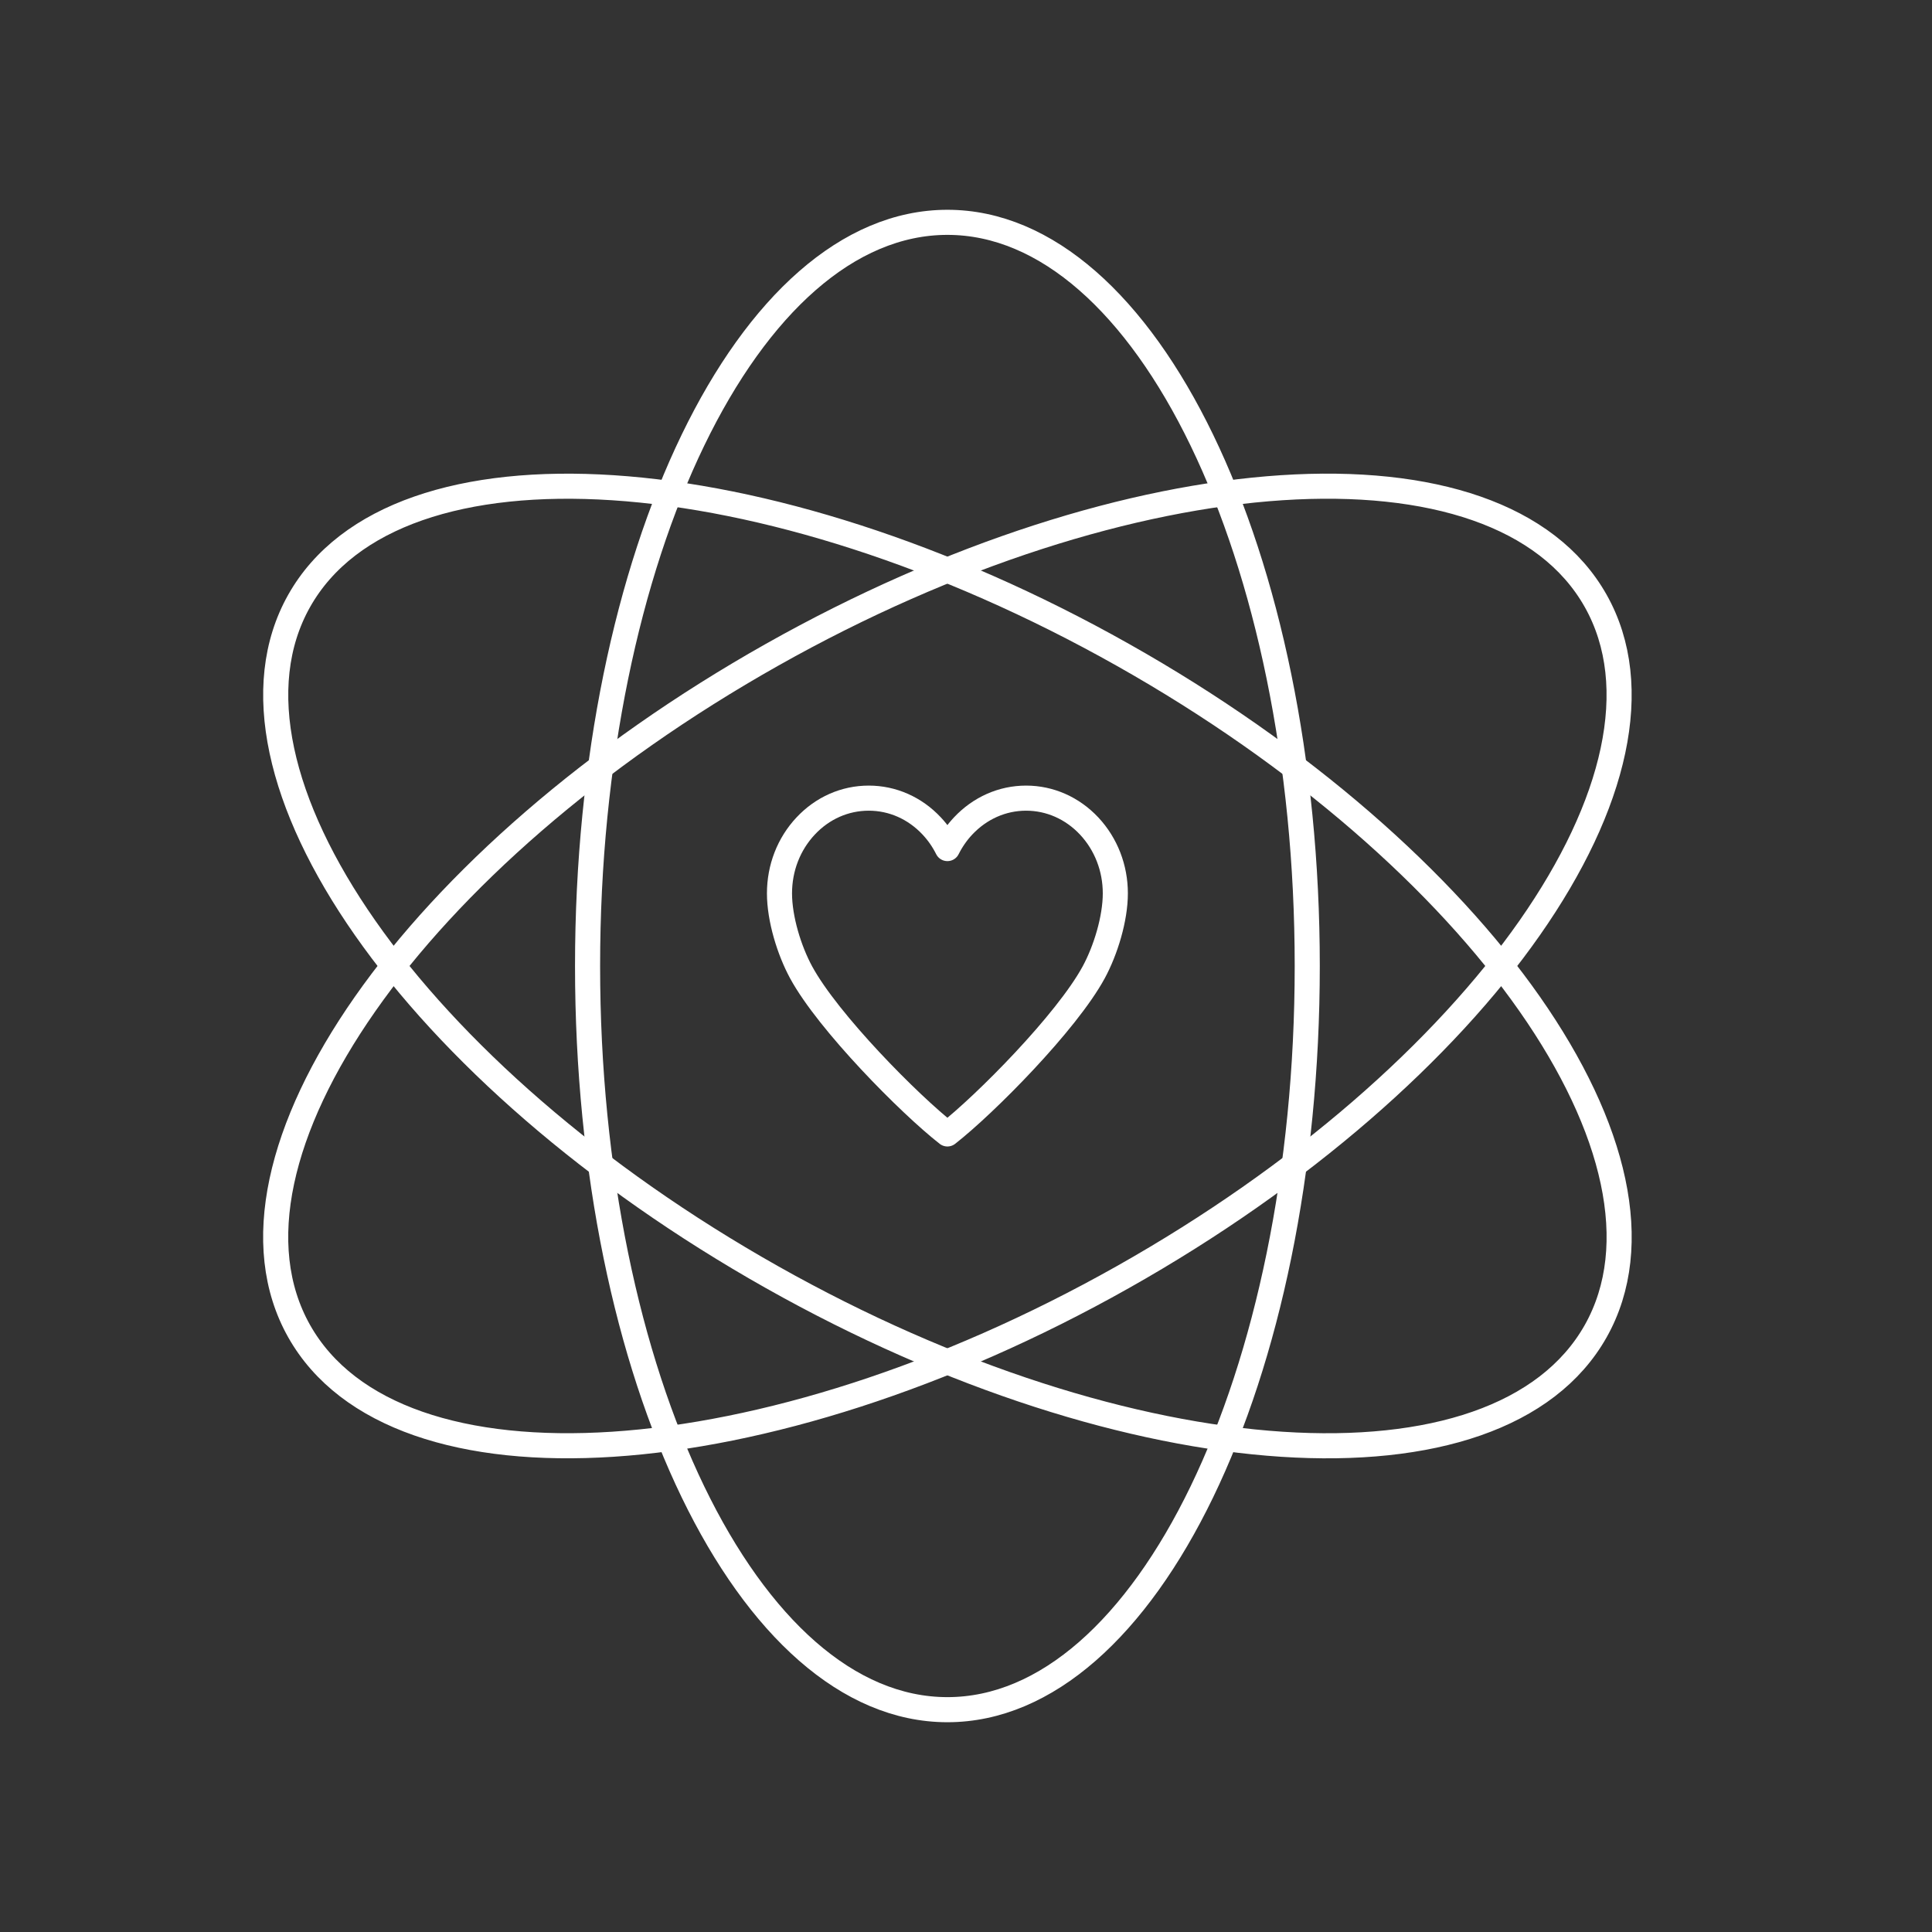 <?xml version="1.0" encoding="UTF-8"?>
<svg xmlns="http://www.w3.org/2000/svg" width="154" height="154" viewBox="0 0 154 154" fill="none">
  <rect x="0" y="0" width="154" height="154" fill="#333333" stroke="none"/>
  <path d="M75.518 136.279C59.677 136.279 46.835 109.739 46.835 77C46.835 44.262 59.677 17.722 75.518 17.722C91.359 17.722 104.201 44.262 104.201 77C104.201 109.739 91.359 136.279 75.518 136.279Z" stroke="white" stroke-width="2" stroke-linecap="round" stroke-linejoin="round"></path>
  <path d="M61.547 101.808C33.008 85.734 16.129 61.596 23.846 47.895C31.563 34.194 60.954 36.117 89.493 52.192C118.032 68.266 134.911 92.404 127.194 106.105C119.477 119.806 90.086 117.882 61.547 101.808Z" stroke="white" stroke-width="2" stroke-linecap="round" stroke-linejoin="round"></path>
  <path d="M23.843 106.103C16.126 92.402 33.005 68.264 61.544 52.19C90.083 36.115 119.474 34.192 127.191 47.893C134.908 61.594 118.029 85.732 89.49 101.806C60.951 117.88 31.56 119.804 23.843 106.103Z" stroke="white" stroke-width="2" stroke-linecap="round" stroke-linejoin="round"></path>
  <path d="M75.518 90.386C72.506 88.034 66.019 81.48 63.858 77.507C62.907 75.753 62.133 73.238 62.133 71.211C62.133 69.184 62.873 67.277 64.217 65.843C65.555 64.413 67.343 63.62 69.246 63.62C71.148 63.62 72.932 64.413 74.27 65.843C74.777 66.383 75.188 66.985 75.518 67.64C75.848 66.985 76.259 66.383 76.766 65.843C78.109 64.413 79.892 63.62 81.79 63.62C83.688 63.62 85.476 64.413 86.819 65.843C88.162 67.282 88.903 69.189 88.903 71.211C88.903 73.233 88.129 75.753 87.178 77.507C85.017 81.484 78.53 88.034 75.518 90.386Z" stroke="white" stroke-width="2" stroke-linecap="round" stroke-linejoin="round"></path>
</svg>
